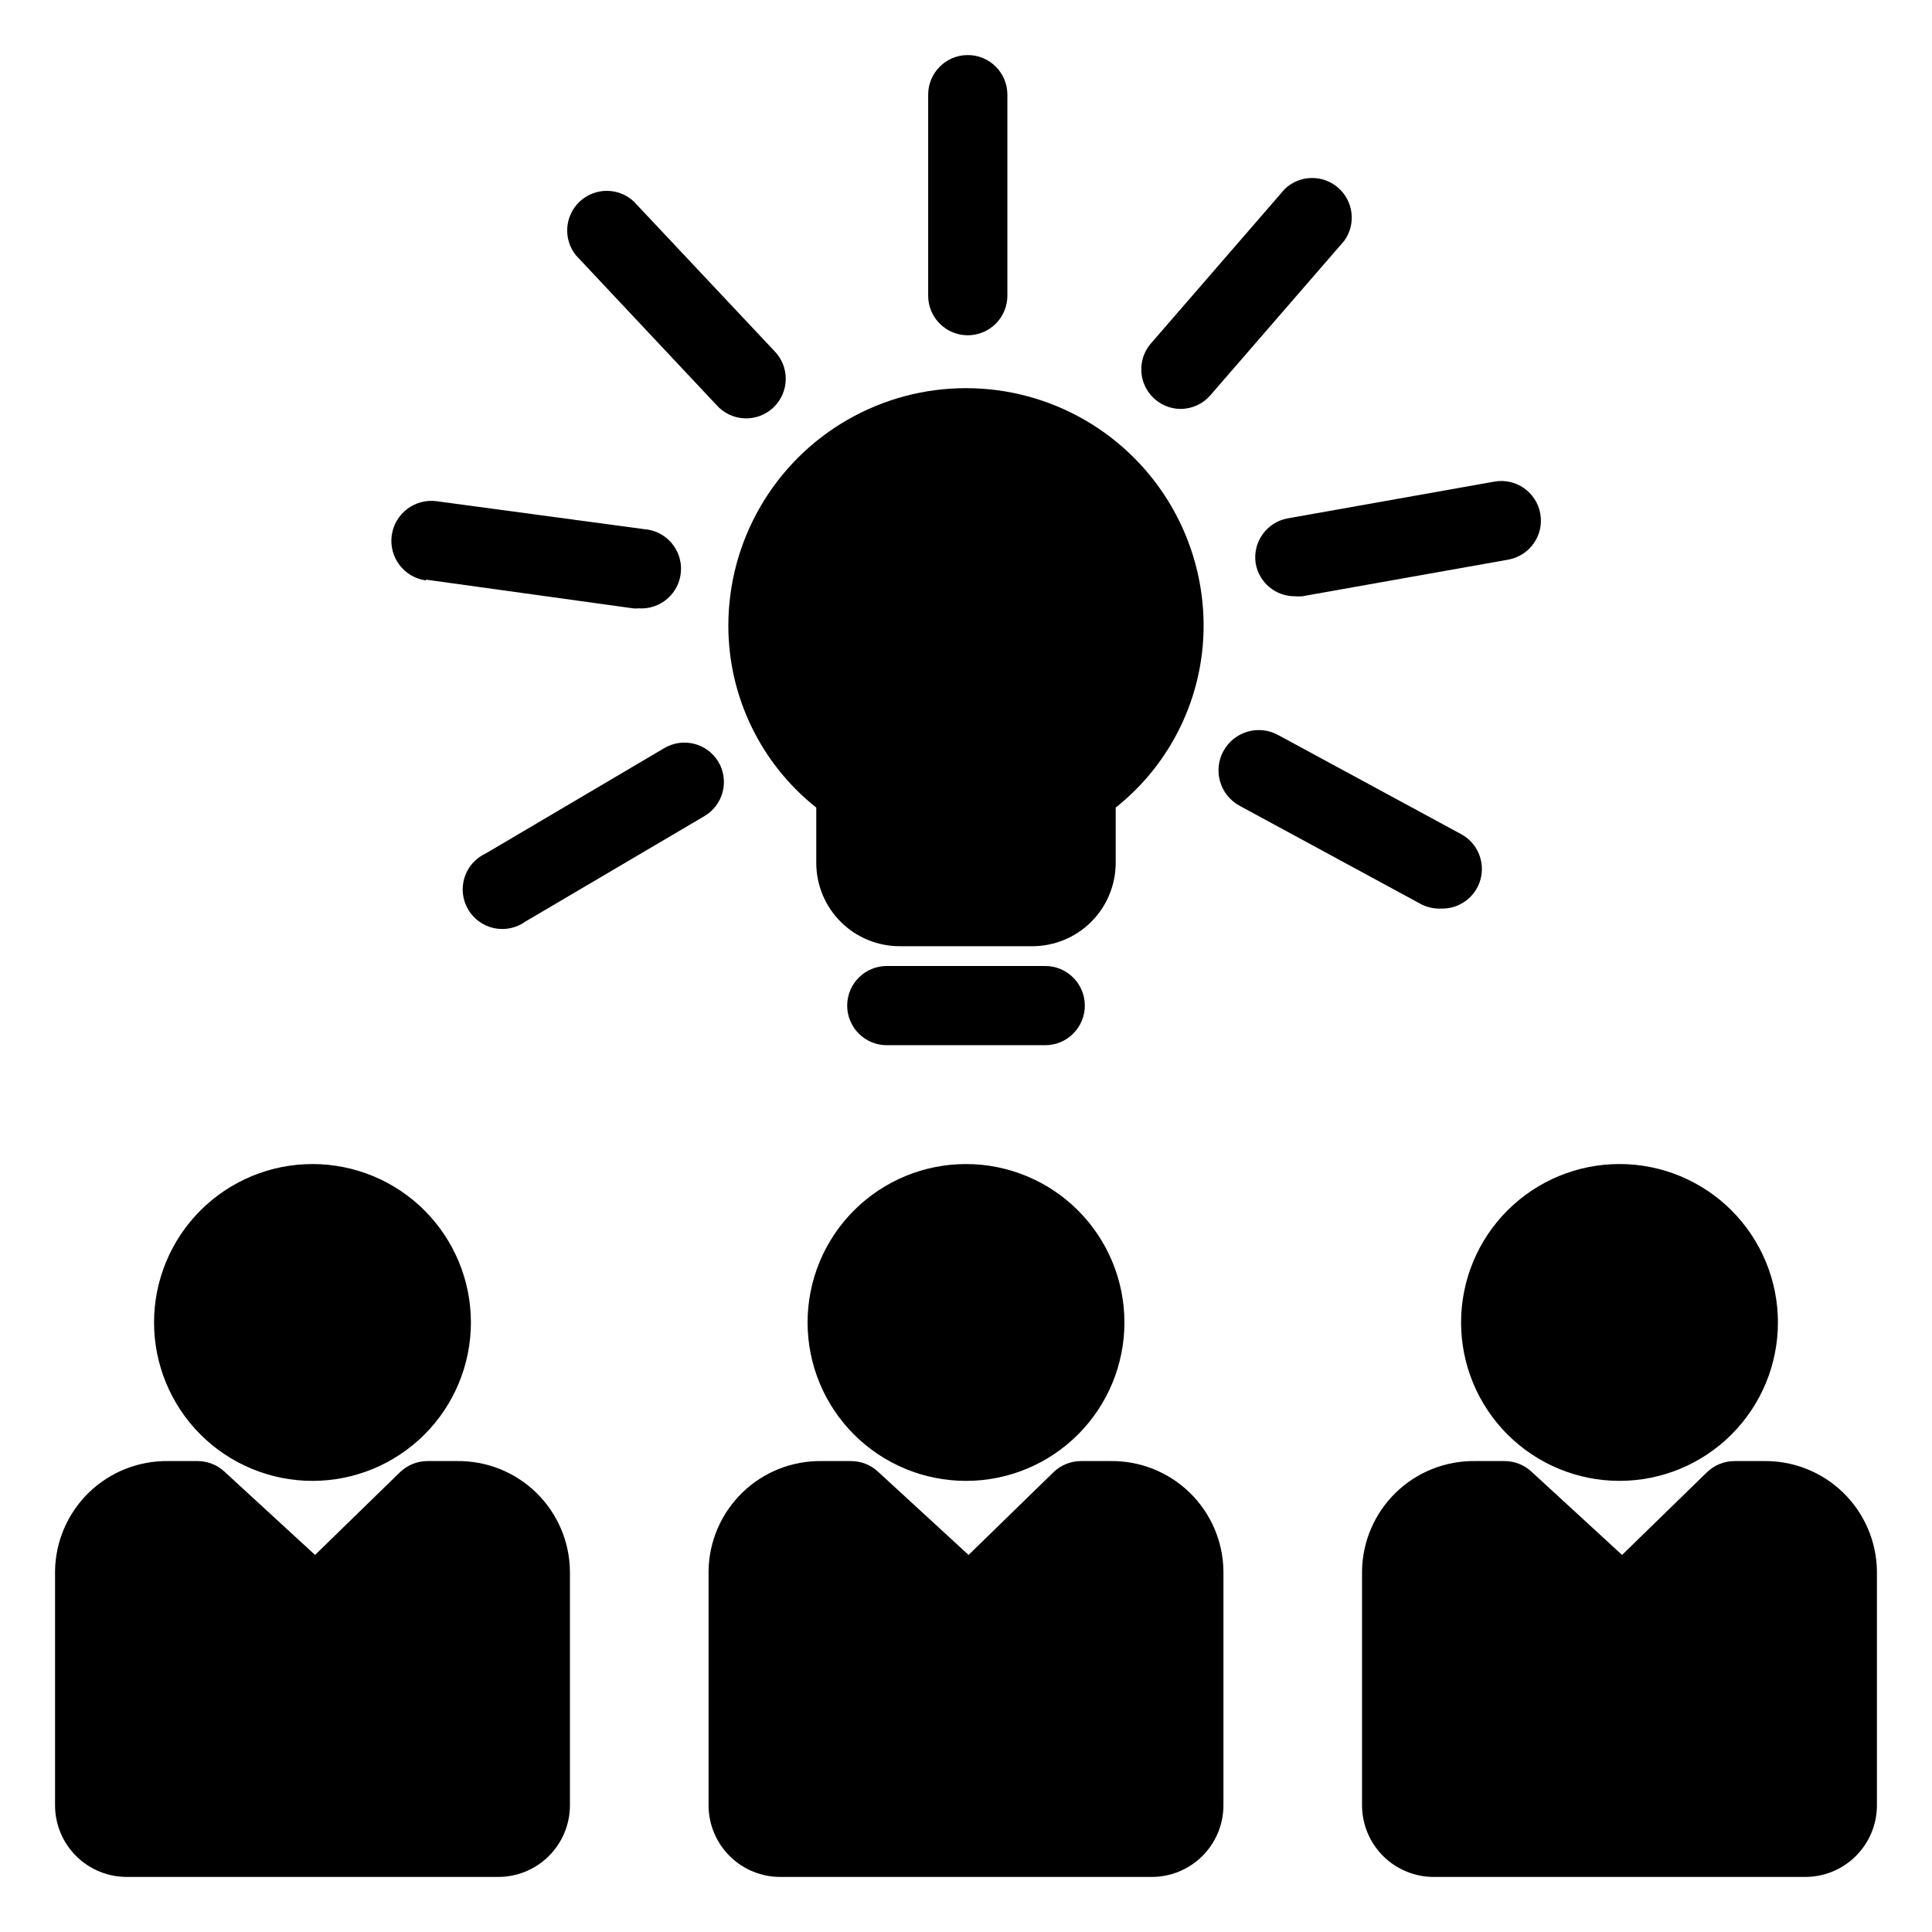 <?xml version="1.0" encoding="UTF-8"?>
<!-- The Best Svg Icon site in the world: iconSvg.co, Visit us! https://iconsvg.co -->
<svg fill="#000000" width="800px" height="800px" version="1.1" viewBox="144 144 512 512" xmlns="http://www.w3.org/2000/svg">
 <g>
  <path d="m531.2 494.46c0 11.137 4.422 21.816 12.297 29.688 7.875 7.875 18.551 12.297 29.688 12.297 11.133 0 21.812-4.422 29.688-12.297 7.871-7.871 12.297-18.551 12.297-29.688 0-11.133-4.426-21.812-12.297-29.684-7.875-7.875-18.555-12.297-29.688-12.297-11.137 0-21.812 4.422-29.688 12.297-7.875 7.871-12.297 18.551-12.297 29.684z"/>
  <path d="m611.44 531.2h-7.766c-2.746-0.004-5.387 1.07-7.348 2.992l-22.461 21.883-24.035-22.094h-0.004c-1.93-1.781-4.457-2.773-7.082-2.781h-7.82c-7.828-0.113-15.379 2.887-21 8.336-5.617 5.453-8.844 12.91-8.969 20.738v62.348c0.059 5.027 2.106 9.828 5.695 13.352 3.59 3.523 8.434 5.477 13.461 5.434h98.141c5.027 0.043 9.867-1.91 13.461-5.434 3.59-3.523 5.637-8.324 5.691-13.352v-62.348c-0.125-7.828-3.348-15.285-8.969-20.738-5.617-5.449-13.168-8.449-20.996-8.336z"/>
  <path d="m400 536.45c11.133 0 21.812-4.422 29.688-12.297 7.871-7.871 12.297-18.551 12.297-29.688 0-11.133-4.426-21.812-12.297-29.684-7.875-7.875-18.555-12.297-29.688-12.297-11.137 0-21.816 4.422-29.688 12.297-7.875 7.871-12.297 18.551-12.297 29.684 0 11.137 4.422 21.816 12.297 29.688 7.871 7.875 18.551 12.297 29.688 12.297z"/>
  <path d="m438.26 531.2h-7.769c-2.746-0.004-5.383 1.07-7.348 2.992l-22.461 21.883-24.035-22.094c-1.93-1.781-4.457-2.773-7.086-2.781h-7.816c-7.828-0.113-15.383 2.887-21 8.336-5.617 5.453-8.844 12.91-8.969 20.738v62.348c0.055 5.027 2.106 9.828 5.695 13.352 3.59 3.523 8.43 5.477 13.461 5.434h98.137c5.031 0.043 9.871-1.91 13.461-5.434 3.594-3.523 5.641-8.324 5.695-13.352v-62.348c-0.125-7.828-3.352-15.285-8.969-20.738-5.617-5.449-13.168-8.449-20.996-8.336z"/>
  <path d="m226.81 536.45c11.137 0 21.816-4.422 29.688-12.297 7.875-7.871 12.297-18.551 12.297-29.688 0-11.133-4.422-21.812-12.297-29.684-7.871-7.875-18.551-12.297-29.688-12.297-11.133 0-21.812 4.422-29.688 12.297-7.871 7.871-12.297 18.551-12.297 29.684 0 11.137 4.426 21.816 12.297 29.688 7.875 7.875 18.555 12.297 29.688 12.297z"/>
  <path d="m265.07 531.2h-7.766c-2.746-0.004-5.383 1.07-7.348 2.992l-22.461 21.883-24.035-22.094c-1.93-1.781-4.461-2.773-7.086-2.781h-7.82c-7.828-0.113-15.379 2.887-20.996 8.336-5.617 5.453-8.844 12.91-8.969 20.738v62.348c0.055 5.027 2.102 9.828 5.695 13.352 3.59 3.523 8.43 5.477 13.461 5.434h98.137c5.031 0.043 9.871-1.91 13.461-5.434 3.59-3.523 5.641-8.324 5.695-13.352v-62.348c-0.125-7.828-3.352-15.285-8.969-20.738-5.617-5.449-13.172-8.449-21-8.336z"/>
  <path d="m360.32 358.02v14.801-0.004c0.039 5.852 2.402 11.445 6.562 15.559 4.164 4.113 9.785 6.406 15.637 6.379h34.953-0.004c5.852 0.027 11.477-2.266 15.637-6.379 4.16-4.113 6.523-9.707 6.562-15.559v-14.797c14.707-11.668 23.289-29.406 23.305-48.18 0-22.496-12.004-43.289-31.488-54.539-19.488-11.246-43.492-11.246-62.977 0-19.484 11.25-31.488 32.043-31.488 54.539 0.016 18.773 8.594 36.512 23.301 48.18z"/>
  <path d="m379.01 420.99h41.984c5.797 0 10.496-4.699 10.496-10.496s-4.699-10.496-10.496-10.496h-41.984c-5.797 0-10.496 4.699-10.496 10.496s4.699 10.496 10.496 10.496z"/>
  <path d="m400.47 232.85c2.781 0 5.453-1.105 7.422-3.074 1.965-1.969 3.074-4.637 3.074-7.422v-53.266c0-5.797-4.699-10.496-10.496-10.496s-10.496 4.699-10.496 10.496v53.266c0 5.797 4.699 10.496 10.496 10.496z"/>
  <path d="m456.84 252.37c3.039 0 5.93-1.32 7.922-3.621l35.477-40.934c3.176-4.394 2.481-10.484-1.602-14.055-4.086-3.566-10.215-3.434-14.141 0.305l-35.477 40.934c-2.691 3.106-3.324 7.496-1.617 11.23 1.703 3.738 5.434 6.141 9.543 6.141z"/>
  <path d="m476.78 293.36c0.898 5.07 5.348 8.738 10.496 8.66 0.609 0.051 1.227 0.051 1.836 0l54.578-9.707v-0.004c5.711-1.016 9.52-6.465 8.504-12.176-1.016-5.707-6.465-9.516-12.176-8.5l-54.578 9.707c-5.703 0.941-9.574 6.312-8.66 12.02z"/>
  <path d="m525.95 384.78c4.859 0.125 9.164-3.098 10.414-7.793s-0.887-9.633-5.164-11.938l-48.438-26.238h-0.004c-5.156-2.856-11.652-0.988-14.508 4.172-2.856 5.156-0.988 11.652 4.172 14.508l48.387 26.238v0.004c1.602 0.766 3.367 1.125 5.141 1.047z"/>
  <path d="m334.35 345.84c-2.992-4.918-9.383-6.508-14.328-3.57l-47.23 27.867h-0.004c-2.703 1.223-4.766 3.535-5.672 6.363s-0.57 5.91 0.922 8.477c1.492 2.57 4.004 4.383 6.91 4.996 2.906 0.613 5.934-0.035 8.336-1.781l47.23-27.816h0.004c2.461-1.395 4.258-3.723 4.981-6.461 0.723-2.734 0.305-5.648-1.148-8.074z"/>
  <path d="m256.89 297.61 54.895 7.609c0.488 0.051 0.98 0.051 1.469 0 5.797 0.391 10.812-3.988 11.203-9.785s-3.992-10.816-9.789-11.207l-54.945-7.398c-2.785-0.375-5.602 0.367-7.836 2.07-2.234 1.703-3.699 4.223-4.078 7.008-0.781 5.797 3.285 11.129 9.082 11.914z"/>
  <path d="m333.82 251.27c1.875 2.152 4.547 3.449 7.398 3.59 2.852 0.145 5.637-0.883 7.715-2.84s3.269-4.676 3.301-7.531c0.027-2.856-1.105-5.598-3.141-7.598l-37.156-39.52c-4.043-3.742-10.293-3.723-14.312 0.047-4.019 3.773-4.438 10.008-0.961 14.281z"/>
 </g>
</svg>